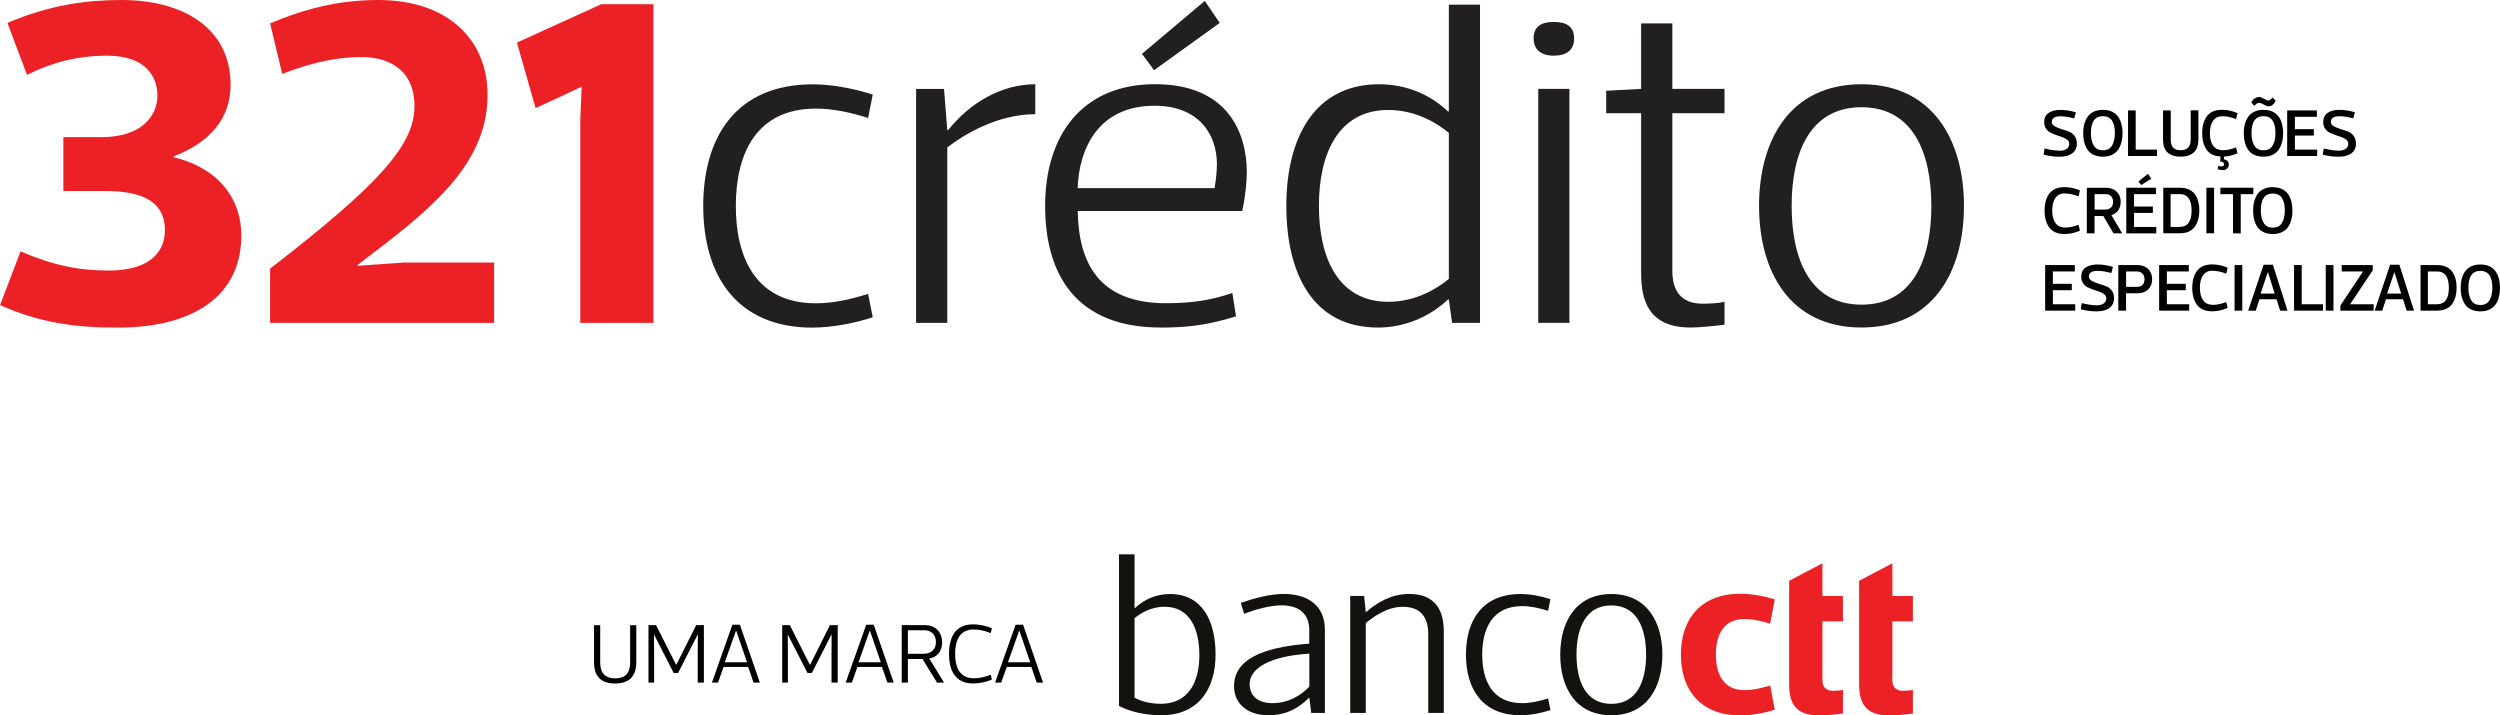 <svg xmlns="http://www.w3.org/2000/svg" width="325" height="93" viewBox="0 0 325 93" fill="none"><g clip-path="url(#clip0_185_8815)"><path d="M22.585 20.442V20.323C27.311 18.503 29.973 15.397 29.973 11.021C29.973 3.648 23.798 0 15.803 0C11.322 0 6.537 0.609 0.968 2.98L3.512 9.734C6.663 8.151 9.991 7.237 13.925 7.237C19.072 7.237 20.462 10.098 20.462 12.409C20.462 15.084 18.406 17.826 13.2 17.826H8.238V24.826H13.63C19.021 24.826 21.439 26.528 21.439 29.939C21.439 32.25 20.049 35.17 14.11 35.17C10.235 35.17 6.907 34.502 2.67 32.673L0.008 39.665C5.214 41.976 9.755 42.585 15.264 42.585C25.373 42.585 31.371 38.328 31.371 30.599C31.371 26.096 28.709 21.957 22.593 20.442H22.585Z" fill="#EB2126"></path><path d="M46.494 34.552V34.434C55.028 27.924 63.384 21.898 63.384 12.35C63.393 5.231 58.305 0 49.164 0C43.773 0 39.291 1.278 35.112 3.039L36.688 9.607C41.043 7.906 44.312 7.415 47.041 7.415C50.184 7.415 53.882 8.812 53.882 13.806C53.882 18.8 49.4 23.904 35.112 34.916V41.976H64.235V34.129H52.492L46.494 34.552Z" fill="#EB2126"></path><path d="M75.439 41.976H84.942V0.55H79.433H78.826H78.16L67.2 5.536L69.627 14.051L73.198 12.409L75.616 11.258L75.439 15.516V41.976Z" fill="#EB2126"></path><path d="M105.649 42.585C108.311 42.585 111.217 41.976 113.458 41.248L112.852 38.209C110.493 38.937 108.311 39.428 106.07 39.428C98.32 39.428 95.658 33.587 95.658 26.773C95.658 19.959 98.32 14.119 106.07 14.119C108.311 14.119 110.493 14.601 112.852 15.338L113.458 12.299C111.217 11.571 108.311 10.962 105.649 10.962C95.775 10.962 91.42 17.716 91.42 26.773C91.42 35.831 95.775 42.594 105.649 42.594V42.585Z" fill="#211F1F"></path><path d="M123.146 19.164C125.269 17.522 129.624 14.847 134.586 14.847V10.953C130.163 10.953 126.052 13.391 123.264 16.912H123.146L122.725 11.563H119.094V41.976H123.146V19.164Z" fill="#211F1F"></path><path d="M150.879 42.585C154.265 42.585 156.995 42.28 160.684 41.121L160.204 38.082C157.416 39.055 154.813 39.419 151.603 39.419C142.825 39.419 140.222 34.188 140.104 27.433H161.476C161.897 25.673 162.083 23.599 162.083 22.38C162.083 17.335 159.665 10.945 150.154 10.945C140.643 10.945 135.866 17.632 135.866 26.756C135.866 35.881 140.045 42.577 150.879 42.577V42.585ZM150.087 13.746C155.84 13.746 158.199 17.454 158.199 21.348C158.199 22.202 158.081 23.354 157.896 24.454H140.095C140.272 19.282 142.816 13.746 150.087 13.746Z" fill="#211F1F"></path><path d="M158.562 2.979L156.624 0.118L148.453 7L150.028 9.125L158.562 2.979Z" fill="#211F1F"></path><path d="M179.092 42.585C182.782 42.585 185.991 41.062 188.232 38.937H188.35L188.771 41.976H192.402V0.609H188.35V14.483H188.232C185.991 12.35 182.908 10.953 179.269 10.953C170.912 10.953 167.222 17.886 167.222 26.765C167.222 35.644 170.735 42.577 179.083 42.577L179.092 42.585ZM180.482 14.297C184.172 14.297 186.96 16.125 188.35 17.276V36.254C186.96 37.413 184.172 39.233 180.482 39.233C174.003 39.233 171.459 33.579 171.459 26.765C171.459 19.951 174.003 14.297 180.482 14.297Z" fill="#211F1F"></path><path d="M204.027 11.554H199.975V41.967H204.027V11.554Z" fill="#211F1F"></path><path d="M201.972 7.237C203.666 7.237 204.634 6.509 204.634 4.986C204.634 3.462 203.666 2.853 201.972 2.853C200.279 2.853 199.369 3.521 199.369 4.986C199.369 6.45 200.338 7.237 201.972 7.237Z" fill="#211F1F"></path><path d="M213.353 35.585C213.353 39.056 214.322 42.577 219.772 42.577C220.741 42.577 222.923 42.391 224.187 42.213V39.233C223.462 39.419 222.19 39.479 221.339 39.479C219.216 39.479 217.405 38.505 217.405 35.221V14.72H224.187V11.554H217.405V3.039H213.345V11.554L208.804 11.8V14.72H213.345V35.585H213.353Z" fill="#211F1F"></path><path d="M241.996 10.953C232.67 10.953 228.677 18.25 228.677 26.765C228.677 35.28 232.67 42.577 241.996 42.577C251.321 42.577 255.315 35.28 255.315 26.765C255.315 18.25 251.262 10.953 241.996 10.953ZM241.996 39.606C235.273 39.606 232.914 33.647 232.914 26.773C232.914 19.9 235.273 13.941 241.996 13.941C248.718 13.941 251.077 19.9 251.077 26.773C251.077 33.647 248.718 39.606 241.996 39.606Z" fill="#211F1F"></path><path d="M267.783 19.587C267.218 19.587 266.553 19.494 265.794 19.299L265.66 20.103C266.325 20.281 267.016 20.374 267.724 20.374C268.431 20.374 268.996 20.222 269.392 19.934C269.788 19.638 269.99 19.206 269.99 18.639C269.99 18.233 269.88 17.894 269.661 17.623C269.442 17.352 269.173 17.166 268.844 17.064C268.524 16.954 268.204 16.853 267.892 16.751C267.58 16.65 267.311 16.531 267.083 16.396C266.856 16.26 266.738 16.083 266.738 15.871C266.738 15.371 267.109 15.118 267.842 15.118C268.381 15.118 268.979 15.211 269.653 15.397L269.863 14.601C269.156 14.39 268.482 14.288 267.85 14.288C267.218 14.288 266.713 14.415 266.325 14.678C265.938 14.94 265.744 15.346 265.744 15.896C265.744 16.218 265.828 16.497 265.988 16.734C266.148 16.971 266.35 17.141 266.595 17.259C266.839 17.378 267.1 17.479 267.378 17.581C267.665 17.674 267.926 17.767 268.162 17.852C268.398 17.936 268.6 18.046 268.76 18.182C268.92 18.317 269.004 18.503 269.004 18.732C269.004 18.96 268.903 19.155 268.692 19.333C268.482 19.502 268.187 19.595 267.799 19.595L267.783 19.587Z" fill="black"></path><path d="M272.189 20.129C272.526 20.29 272.922 20.366 273.376 20.366C273.831 20.366 274.219 20.29 274.556 20.129C274.893 19.968 275.162 19.748 275.356 19.46C275.744 18.893 275.929 18.174 275.929 17.31C275.929 16.878 275.878 16.481 275.786 16.125C275.466 14.889 274.657 14.28 273.376 14.28C272.93 14.28 272.534 14.356 272.197 14.517C271.86 14.678 271.59 14.898 271.397 15.177C271.009 15.727 270.815 16.438 270.815 17.31C270.815 18.182 271.001 18.901 271.388 19.477C271.582 19.765 271.852 19.985 272.189 20.137V20.129ZM273.376 15.101C274.413 15.101 274.935 15.837 274.935 17.302C274.935 17.979 274.809 18.52 274.564 18.927C274.32 19.333 273.924 19.536 273.376 19.536C272.829 19.536 272.433 19.333 272.189 18.927C271.944 18.52 271.818 17.979 271.818 17.302C271.818 15.829 272.34 15.101 273.376 15.101Z" fill="black"></path><path d="M277.639 14.356H276.645V20.281H280.411V19.452H277.639V14.356Z" fill="black"></path><path d="M283.494 20.366C284.235 20.366 284.799 20.18 285.195 19.816C285.591 19.451 285.785 18.893 285.793 18.14V14.347H284.791V18.131C284.791 19.062 284.361 19.528 283.511 19.528C283.224 19.528 282.98 19.485 282.794 19.401C282.399 19.206 282.196 18.791 282.196 18.14V14.356H281.194V18.148C281.194 19.629 281.96 20.366 283.494 20.366Z" fill="black"></path><path d="M288.675 20.357L288.616 20.984C288.961 21.009 289.13 21.136 289.13 21.364C289.13 21.627 288.877 21.695 288.363 21.576L288.312 22.008C288.532 22.076 288.759 22.109 288.986 22.109C289.214 22.109 289.391 22.042 289.534 21.906C289.669 21.771 289.745 21.602 289.745 21.398C289.745 21.195 289.677 21.026 289.551 20.916C289.424 20.797 289.273 20.73 289.096 20.713L289.13 20.357C289.694 20.332 290.275 20.188 290.873 19.926L290.688 19.164C290.056 19.409 289.5 19.528 289.012 19.528C288.414 19.528 287.976 19.325 287.698 18.935C287.42 18.537 287.285 17.996 287.285 17.319C287.285 16.641 287.42 16.1 287.698 15.702C287.976 15.304 288.388 15.109 288.936 15.109C289.492 15.109 290.073 15.236 290.688 15.482L290.873 14.711C290.216 14.424 289.551 14.271 288.894 14.271C287.984 14.271 287.318 14.551 286.906 15.101C286.493 15.659 286.282 16.387 286.282 17.285C286.282 18.182 286.476 18.91 286.855 19.46C287.234 20.01 287.841 20.306 288.683 20.349L288.675 20.357Z" fill="black"></path><path d="M293.064 20.129C293.401 20.29 293.797 20.366 294.251 20.366C294.706 20.366 295.094 20.29 295.431 20.129C295.768 19.968 296.037 19.748 296.231 19.46C296.619 18.893 296.804 18.174 296.804 17.31C296.804 16.878 296.753 16.481 296.661 16.125C296.341 14.889 295.532 14.28 294.251 14.28C293.805 14.28 293.409 14.356 293.072 14.517C292.735 14.678 292.465 14.898 292.272 15.177C291.884 15.727 291.69 16.438 291.69 17.31C291.69 18.182 291.876 18.901 292.263 19.477C292.457 19.765 292.727 19.985 293.064 20.137V20.129ZM294.251 15.101C295.288 15.101 295.81 15.837 295.81 17.302C295.81 17.979 295.684 18.52 295.439 18.927C295.195 19.333 294.799 19.536 294.251 19.536C293.704 19.536 293.308 19.333 293.064 18.927C292.819 18.52 292.693 17.979 292.693 17.302C292.693 15.829 293.215 15.101 294.251 15.101Z" fill="black"></path><path d="M293.544 13.391C293.595 13.383 293.662 13.374 293.755 13.374C293.847 13.374 294.033 13.45 294.302 13.603C294.572 13.755 294.774 13.831 294.9 13.831C295.296 13.831 295.608 13.577 295.844 13.078L295.414 12.672C295.212 12.934 295.027 13.069 294.85 13.069C294.766 13.069 294.589 12.993 294.328 12.841C294.066 12.688 293.856 12.612 293.713 12.612C293.291 12.612 292.938 12.841 292.668 13.298L293.047 13.764C293.258 13.543 293.418 13.416 293.544 13.391Z" fill="black"></path><path d="M301.235 19.452H298.337V17.623H300.797V16.794H298.337V15.185H301.193V14.356H297.335V20.281H301.235V19.452Z" fill="black"></path><path d="M306.265 18.631C306.265 18.224 306.155 17.886 305.936 17.615C305.717 17.344 305.447 17.158 305.119 17.056C304.799 16.946 304.479 16.845 304.167 16.743C303.855 16.641 303.586 16.523 303.358 16.387C303.131 16.252 303.013 16.074 303.013 15.863C303.013 15.363 303.384 15.109 304.116 15.109C304.656 15.109 305.254 15.202 305.928 15.389L306.138 14.593C305.431 14.381 304.757 14.28 304.125 14.28C303.493 14.28 302.988 14.407 302.6 14.669C302.213 14.932 302.019 15.338 302.019 15.888C302.019 16.21 302.103 16.489 302.263 16.726C302.423 16.963 302.625 17.132 302.87 17.251C303.114 17.369 303.375 17.471 303.653 17.573C303.94 17.666 304.201 17.759 304.437 17.843C304.672 17.928 304.875 18.038 305.035 18.174C305.195 18.309 305.279 18.495 305.279 18.724C305.279 18.952 305.178 19.147 304.967 19.325C304.757 19.494 304.462 19.587 304.074 19.587C303.51 19.587 302.844 19.494 302.086 19.299L301.951 20.103C302.617 20.281 303.308 20.374 304.015 20.374C304.723 20.374 305.287 20.222 305.683 19.934C306.079 19.638 306.282 19.206 306.282 18.639L306.265 18.631Z" fill="black"></path><path d="M268.448 25.157C269.004 25.157 269.585 25.284 270.208 25.529L270.394 24.759C269.736 24.471 269.071 24.327 268.414 24.327C267.504 24.327 266.839 24.607 266.417 25.157C265.996 25.707 265.794 26.452 265.794 27.374C265.794 28.297 266.005 29.033 266.417 29.592C266.83 30.151 267.496 30.422 268.414 30.422C269.071 30.422 269.736 30.278 270.394 29.982L270.208 29.22C269.576 29.465 269.02 29.584 268.523 29.584C267.925 29.584 267.479 29.381 267.201 28.983C266.923 28.585 266.788 28.043 266.788 27.358C266.788 26.672 266.923 26.13 267.201 25.732C267.479 25.334 267.892 25.14 268.448 25.14V25.157Z" fill="black"></path><path d="M275.693 26.24C275.693 25.698 275.516 25.258 275.17 24.92C274.825 24.581 274.353 24.412 273.764 24.412H271.287V30.337H272.289V28.077H273.427L274.758 30.337H275.887L274.48 27.967C274.859 27.849 275.154 27.645 275.373 27.341C275.583 27.044 275.684 26.672 275.684 26.24H275.693ZM274.421 26.985C274.235 27.163 273.983 27.247 273.671 27.247H272.298V25.241H273.772C274.042 25.241 274.269 25.326 274.438 25.504C274.614 25.681 274.699 25.927 274.699 26.249C274.699 26.57 274.606 26.816 274.421 26.985Z" fill="black"></path><path d="M279.239 22.592L278.001 23.599L278.355 24.056L279.669 23.235L279.239 22.592Z" fill="black"></path><path d="M277.42 27.679H279.871V26.85H277.42V25.241H280.276V24.403H276.417V30.337H280.318V29.507H277.42V27.679Z" fill="black"></path><path d="M285.911 27.34C285.911 26.452 285.709 25.741 285.296 25.207C284.884 24.674 284.235 24.403 283.35 24.403H281.228V30.328H283.35C284.252 30.328 284.901 30.049 285.305 29.499C285.709 28.949 285.911 28.229 285.911 27.34ZM283.35 29.499H282.179V25.233H283.35C284.395 25.233 284.909 25.944 284.909 27.366C284.909 28.788 284.387 29.499 283.35 29.499Z" fill="black"></path><path d="M287.832 24.403H286.83V30.328H287.832V24.403Z" fill="black"></path><path d="M291.295 30.337V25.241H292.937V24.403H288.649V25.241H290.292V30.337H291.295Z" fill="black"></path><path d="M295.465 24.327C295.018 24.327 294.622 24.403 294.285 24.564C293.948 24.725 293.679 24.945 293.485 25.224C293.097 25.775 292.904 26.486 292.904 27.358C292.904 28.229 293.089 28.949 293.476 29.524C293.67 29.812 293.94 30.032 294.277 30.185C294.614 30.345 295.01 30.422 295.465 30.422C295.919 30.422 296.307 30.345 296.644 30.185C296.981 30.024 297.25 29.804 297.444 29.516C297.832 28.949 298.017 28.229 298.017 27.366C298.017 26.934 297.967 26.536 297.874 26.181C297.554 24.945 296.745 24.336 295.465 24.336V24.327ZM296.652 28.983C296.408 29.389 296.012 29.592 295.465 29.592C294.917 29.592 294.521 29.389 294.277 28.983C294.032 28.576 293.906 28.035 293.906 27.358C293.906 25.885 294.428 25.157 295.465 25.157C296.501 25.157 297.023 25.893 297.023 27.358C297.023 28.035 296.897 28.576 296.652 28.983Z" fill="black"></path><path d="M266.873 37.727H269.332V36.897H266.873V35.289H269.728V34.459H265.87V40.384H269.779V39.555H266.873V37.727Z" fill="black"></path><path d="M273.662 37.159C273.342 37.049 273.022 36.948 272.71 36.846C272.399 36.745 272.129 36.626 271.902 36.491C271.674 36.355 271.556 36.178 271.556 35.966C271.556 35.467 271.927 35.213 272.66 35.213C273.199 35.213 273.797 35.306 274.471 35.492L274.682 34.696C273.974 34.485 273.3 34.383 272.668 34.383C272.037 34.383 271.531 34.51 271.144 34.772C270.756 35.035 270.562 35.441 270.562 35.991C270.562 36.313 270.647 36.592 270.807 36.829C270.967 37.066 271.169 37.236 271.413 37.354C271.657 37.473 271.919 37.574 272.197 37.676C272.483 37.769 272.744 37.862 272.98 37.947C273.216 38.031 273.418 38.141 273.578 38.277C273.738 38.412 273.822 38.598 273.822 38.827C273.822 39.056 273.721 39.25 273.511 39.428C273.3 39.597 273.005 39.69 272.618 39.69C272.053 39.69 271.388 39.597 270.63 39.403L270.495 40.207C271.16 40.384 271.851 40.477 272.559 40.477C273.266 40.477 273.831 40.325 274.227 40.037C274.623 39.741 274.825 39.309 274.825 38.742C274.825 38.336 274.715 37.997 274.496 37.727C274.277 37.456 274.008 37.27 273.679 37.168L273.662 37.159Z" fill="black"></path><path d="M277.858 34.459H275.381V40.384H276.384V38.124H277.858C278.456 38.124 278.928 37.955 279.265 37.625C279.602 37.295 279.779 36.855 279.779 36.304C279.779 35.754 279.602 35.314 279.256 34.967C278.911 34.629 278.439 34.459 277.85 34.459H277.858ZM278.515 37.049C278.338 37.219 278.086 37.295 277.765 37.295H276.392V35.289H277.765C278.077 35.289 278.321 35.373 278.507 35.551C278.692 35.729 278.785 35.974 278.785 36.304C278.785 36.635 278.692 36.88 278.515 37.049Z" fill="black"></path><path d="M281.691 37.727H284.151V36.897H281.691V35.289H284.547V34.459H280.688V40.384H284.589V39.555H281.691V37.727Z" fill="black"></path><path d="M287.647 35.204C288.203 35.204 288.784 35.331 289.408 35.577L289.593 34.806C288.936 34.518 288.27 34.374 287.613 34.374C286.703 34.374 286.038 34.654 285.617 35.204C285.195 35.754 284.993 36.499 284.993 37.422C284.993 38.344 285.204 39.081 285.617 39.639C286.029 40.198 286.695 40.469 287.613 40.469C288.27 40.469 288.936 40.325 289.593 40.029L289.408 39.267C288.776 39.513 288.22 39.631 287.723 39.631C287.125 39.631 286.678 39.428 286.4 39.03C286.122 38.632 285.987 38.09 285.987 37.405C285.987 36.719 286.122 36.178 286.4 35.78C286.678 35.382 287.091 35.187 287.647 35.187V35.204Z" fill="black"></path><path d="M291.497 34.459H290.494V40.384H291.497V34.459Z" fill="black"></path><path d="M294.268 34.417L292.263 40.384H293.249L293.729 38.903H295.945L296.417 40.384H297.377L295.473 34.417H294.268ZM293.881 38.166L294.808 35.399H294.833L295.709 38.166H293.872H293.881Z" fill="black"></path><path d="M299.222 34.459H298.228V40.384H301.993V39.555H299.222V34.459Z" fill="black"></path><path d="M303.35 34.459H302.347V40.384H303.35V34.459Z" fill="black"></path><path d="M305.523 39.538L308.455 35.145V34.459H304.428V35.289H307.183V35.306L304.251 39.716V40.384H308.573V39.555H305.523V39.538Z" fill="black"></path><path d="M310.713 34.417L308.708 40.384H309.693L310.174 38.903H312.389L312.861 40.384H313.821L311.917 34.417H310.713ZM310.325 38.166L311.252 35.399H311.277L312.153 38.166H310.317H310.325Z" fill="black"></path><path d="M316.795 34.459H314.672V40.384H316.795C317.696 40.384 318.345 40.105 318.749 39.555C319.154 39.005 319.356 38.285 319.356 37.396C319.356 36.508 319.154 35.797 318.741 35.263C318.328 34.73 317.679 34.459 316.795 34.459ZM316.795 39.555H315.624V35.289H316.795C317.839 35.289 318.353 36 318.353 37.422C318.353 38.844 317.831 39.555 316.795 39.555Z" fill="black"></path><path d="M324.857 36.228C324.537 34.992 323.728 34.383 322.448 34.383C322.001 34.383 321.605 34.459 321.268 34.62C320.931 34.781 320.662 35.001 320.468 35.28C320.08 35.831 319.887 36.541 319.887 37.413C319.887 38.285 320.072 39.005 320.46 39.58C320.653 39.868 320.923 40.088 321.26 40.24C321.597 40.401 321.993 40.477 322.448 40.477C322.903 40.477 323.29 40.401 323.627 40.24C323.964 40.08 324.234 39.86 324.427 39.572C324.815 39.005 325 38.285 325 37.422C325 36.99 324.95 36.592 324.857 36.237V36.228ZM323.636 39.039C323.391 39.445 322.995 39.648 322.448 39.648C321.9 39.648 321.504 39.445 321.26 39.039C321.016 38.632 320.889 38.09 320.889 37.413C320.889 35.941 321.412 35.213 322.448 35.213C323.484 35.213 324.006 35.949 324.006 37.413C324.006 38.09 323.88 38.632 323.636 39.039Z" fill="black"></path><path d="M79.972 88.852C81.741 88.852 82.718 87.972 82.718 86.076V81.277H81.918V86.076C81.918 86.855 81.783 88.184 79.98 88.184C78.177 88.184 78.026 86.855 78.026 86.076V81.277H77.225V86.093C77.225 87.981 78.194 88.861 79.972 88.861V88.852Z" fill="black"></path><path d="M90.704 88.742H91.504V81.268H90.502L87.915 86.431H87.899L85.287 81.268H84.302V88.742H85.034V84.84L85.009 82.504H85.034L87.579 87.49H88.151L90.695 82.504H90.721L90.704 84.84V88.742Z" fill="black"></path><path d="M92.558 88.742H93.341L94.065 86.702H97.258L97.966 88.742H98.783L96.188 81.217H95.211L92.549 88.742H92.558ZM95.708 82.004L97.115 86.093H94.217L95.674 82.004H95.708Z" fill="black"></path><path d="M108.1 88.742H108.901V81.268H107.89L105.312 86.431H105.287L102.675 81.268H101.689V88.742H102.422V84.84L102.406 82.504H102.422L104.975 87.49H105.539L108.083 82.504H108.109L108.1 84.84V88.742Z" fill="black"></path><path d="M109.945 88.742H110.737L111.462 86.702H114.654L115.362 88.742H116.179L113.584 81.217H112.607L109.937 88.742H109.945ZM113.096 82.004L114.503 86.093H111.605L113.062 82.004H113.096Z" fill="black"></path><path d="M122.472 83.469C122.472 82.242 121.663 81.268 120.231 81.268H117.224V88.742H118.024V85.67H119.919L121.815 88.742H122.725L120.804 85.61C121.891 85.416 122.489 84.586 122.489 83.469H122.472ZM120.155 84.993H118.024V81.937H120.231C121.09 81.937 121.672 82.555 121.672 83.46C121.672 84.366 121.09 84.984 120.155 84.984V84.993Z" fill="black"></path><path d="M126.592 81.835C127.215 81.835 127.914 81.954 128.799 82.301L128.942 81.674C128.176 81.353 127.333 81.166 126.508 81.166C124.166 81.166 123.374 82.868 123.374 85.009C123.374 87.151 124.174 88.852 126.508 88.852C127.342 88.852 128.184 88.666 128.942 88.344L128.799 87.727C127.914 88.057 127.215 88.175 126.592 88.175C124.764 88.175 124.166 86.745 124.166 85.001C124.166 83.257 124.764 81.827 126.592 81.827V81.835Z" fill="black"></path><path d="M129.372 88.742H130.155L130.88 86.702H134.072L134.78 88.742H135.597L133.003 81.217H132.025L129.363 88.742H129.372ZM132.522 82.004L133.929 86.093H131.031L132.489 82.004H132.522Z" fill="black"></path><path d="M230.724 92.272L230.118 89.106C228.753 89.529 227.851 89.716 226.756 89.716C224.153 89.716 223.066 87.769 223.066 85.094C223.066 82.419 224.153 80.472 226.756 80.472C227.843 80.472 228.753 80.659 230.118 81.082L230.724 77.916C229.334 77.493 227.759 77.188 226.242 77.188C221.188 77.188 218.517 80.379 218.517 85.094C218.517 89.809 221.179 93 226.226 93H226.251C227.759 93 229.326 92.695 230.716 92.272H230.724Z" fill="#EB2126"></path><path d="M239.586 92.754V89.682C239.224 89.775 238.584 89.8 238.281 89.8C237.615 89.8 236.916 89.496 236.916 88.463V80.769H239.578V77.484H236.916V73.227L232.586 75.504V88.895C232.586 91.299 233.31 93 236.452 93H236.469C237.202 93 238.702 92.907 239.578 92.754H239.586Z" fill="#EB2126"></path><path d="M248.676 80.769V77.484H246.014V73.227L241.684 75.504V88.895C241.684 91.299 242.409 93 245.551 93H245.568C246.301 93 247.8 92.907 248.676 92.754V89.682C248.314 89.775 247.674 89.8 247.37 89.8C246.705 89.8 246.006 89.496 246.006 88.463V80.769H248.668H248.676Z" fill="#EB2126"></path><path d="M145.47 72.059V91.772C146.86 92.501 148.849 92.983 150.963 92.983C155.824 92.983 158.023 89.529 158.023 85.103C158.023 80.675 156.27 77.222 152.109 77.222C150.264 77.222 148.663 77.975 147.551 79.042H147.492V72.067H145.47V72.059ZM151.418 78.881C154.645 78.881 155.917 81.7 155.917 85.187C155.917 88.674 154.468 91.493 150.938 91.493C149.699 91.493 148.495 91.248 147.492 90.706V80.362C148.183 79.787 149.573 78.873 151.418 78.873V78.881Z" fill="#14120F"></path><path d="M160.432 89.225C160.432 91.654 162.395 92.983 164.872 92.983C166.801 92.983 168.46 92.407 170.213 90.681L170.457 92.678H172.234V81.852C172.234 78.669 169.943 77.214 166.919 77.214C165.166 77.214 163.271 77.696 161.308 78.365L161.729 79.787C163.296 79.211 165.082 78.695 166.615 78.695C168.966 78.695 170.204 79.88 170.204 81.911V83.672C163.776 84.155 160.424 85.881 160.424 89.225H160.432ZM170.213 89.259C169.067 90.469 167.433 91.409 165.444 91.409C163.456 91.409 162.454 90.41 162.454 88.92C162.454 86.855 165.141 85.28 170.213 84.976V89.25V89.259Z" fill="#14120F"></path><path d="M187.693 92.678V82.098C187.693 78.856 186.185 77.214 183.194 77.214C180.962 77.214 179.092 78.246 177.55 79.609L177.339 77.468H175.528V92.678H177.55V81.006C178.485 80.219 180.33 78.881 182.352 78.881C184.913 78.881 185.671 80.515 185.671 82.428V92.678H187.693Z" fill="#14120F"></path><path d="M197.878 78.797C198.99 78.797 200.077 79.042 201.256 79.406L201.559 77.891C200.439 77.527 198.99 77.222 197.667 77.222C192.748 77.222 190.574 80.591 190.574 85.103C190.574 89.614 192.748 92.983 197.667 92.983C198.998 92.983 200.439 92.678 201.559 92.314L201.256 90.799C200.077 91.163 198.99 91.409 197.878 91.409C194.011 91.409 192.689 88.497 192.689 85.103C192.689 81.708 194.02 78.797 197.878 78.797Z" fill="#14120F"></path><path d="M216.108 85.103C216.108 80.853 214.086 77.222 209.47 77.222C204.853 77.222 202.831 80.862 202.831 85.103C202.831 89.343 204.819 92.983 209.47 92.983C214.12 92.983 216.108 89.343 216.108 85.103ZM204.946 85.103C204.946 81.674 206.125 78.704 209.47 78.704C212.814 78.704 213.993 81.674 213.993 85.103C213.993 88.531 212.814 91.502 209.47 91.502C206.125 91.502 204.946 88.531 204.946 85.103Z" fill="#14120F"></path></g><defs><clipPath id="clip0_185_8815"><rect width="325" height="93" fill="white"></rect></clipPath></defs></svg>
